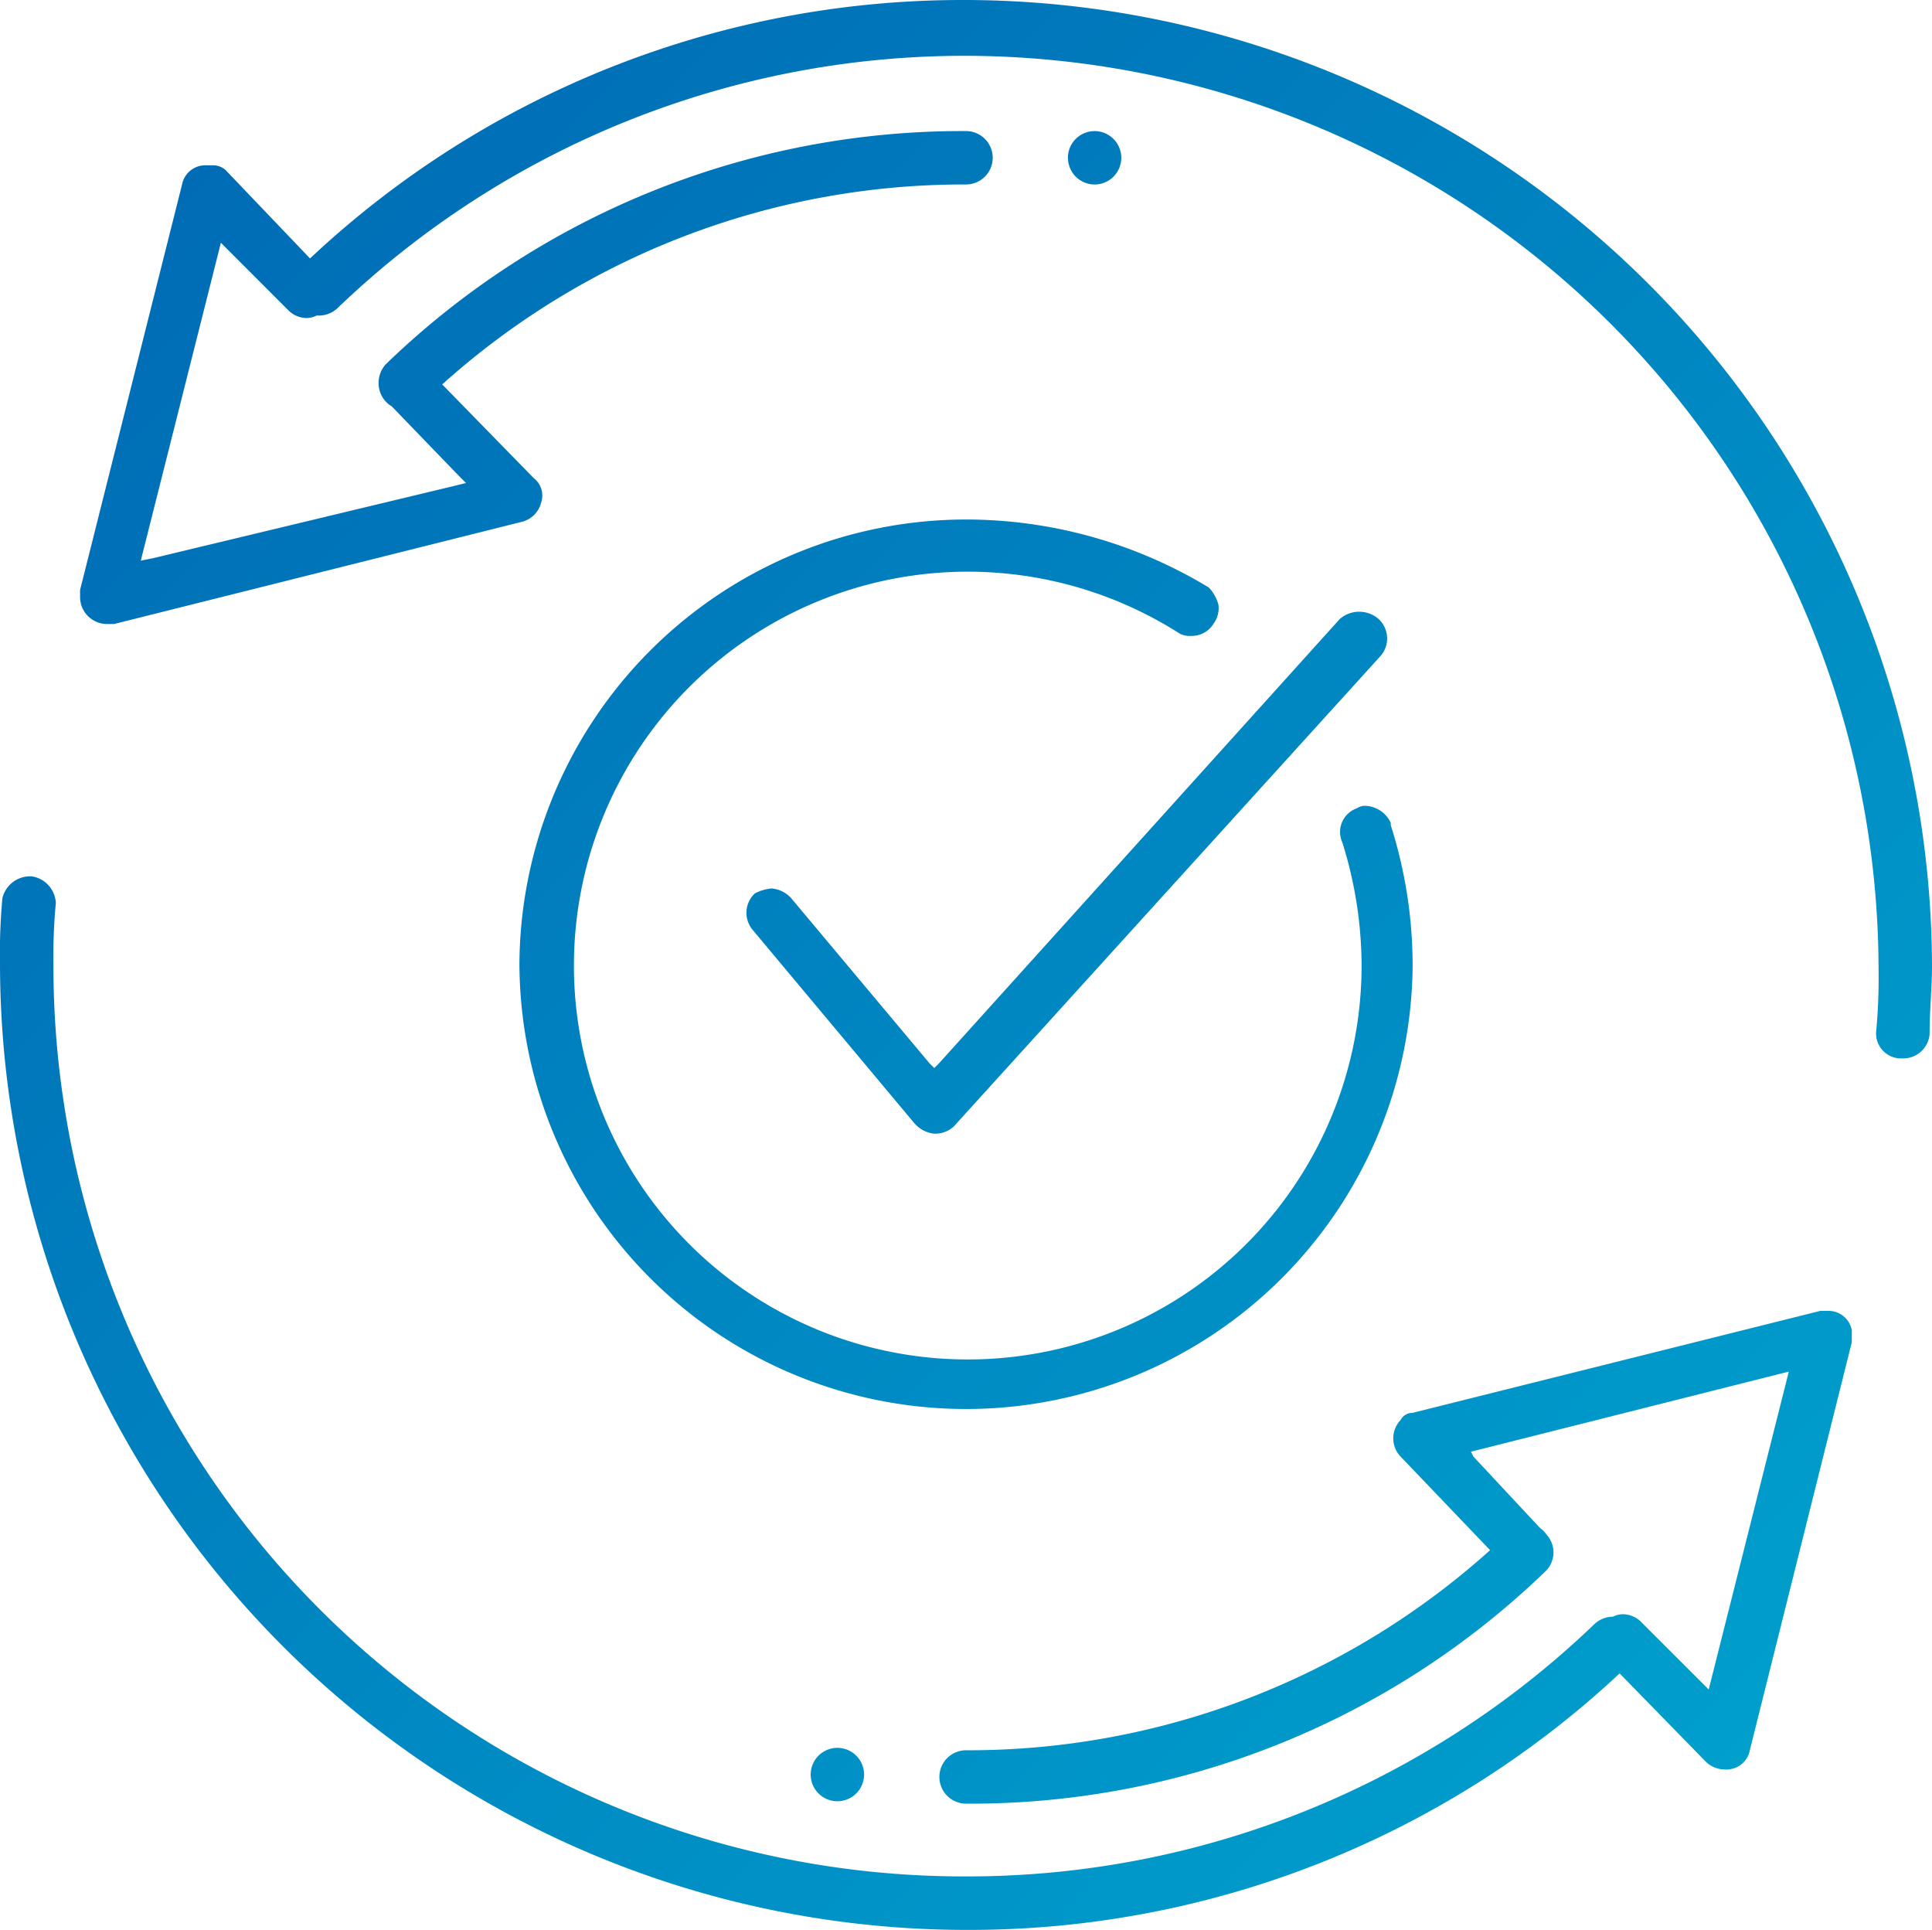 <svg xmlns="http://www.w3.org/2000/svg" xmlns:xlink="http://www.w3.org/1999/xlink" width="60.075" height="60" viewBox="0 0 60.075 60">
  <defs>
    <linearGradient id="linear-gradient" x2="1" y2="1" gradientUnits="objectBoundingBox">
      <stop offset="0" stop-color="#0066b3"/>
      <stop offset="1" stop-color="#00a5cf"/>
    </linearGradient>
  </defs>
  <path id="WordPress_Core_Updates" data-name="WordPress Core Updates" d="M30.038,60A30.068,30.068,0,0,1,0,29.962a18.41,18.41,0,0,1,.075-2.038.884.884,0,0,1,.83-.679H.981a.879.879,0,0,1,.755.83,17.742,17.742,0,0,0-.075,1.962,28.313,28.313,0,0,0,28.3,28.3h.075a28.15,28.15,0,0,0,19.547-7.849.847.847,0,0,1,.574-.226.683.683,0,0,1,.332-.076.816.816,0,0,1,.528.226L52.906,52.3l.226.226.075-.3,2.34-9.283.075-.3-.3.075-9.283,2.339-.3.075.075.151,2.08,2.229a.663.663,0,0,1,.184.186.82.82,0,0,1,0,1.132,25.732,25.732,0,0,1-17.963,7.245h-.075a.83.83,0,1,1,0-1.66,24.261,24.261,0,0,0,16.294-6.221l-2.784-2.911a.819.819,0,0,1,0-1.132.415.415,0,0,1,.377-.227L56.6,40.755h.226a.736.736,0,0,1,.755.6v.377l-3.17,12.68a.735.735,0,0,1-.755.6.854.854,0,0,1-.6-.227l-2.694-2.759A29.625,29.625,0,0,1,30.113,60Zm-4.83-4.83a.83.83,0,1,1,.83.83A.83.83,0,0,1,25.208,55.17ZM16.151,30.038A13.9,13.9,0,0,1,30.038,16.151a14.582,14.582,0,0,1,7.547,2.113,1.223,1.223,0,0,1,.3.528.811.811,0,0,1-.151.6.791.791,0,0,1-.679.378.68.68,0,0,1-.377-.075,12.246,12.246,0,1,0,5.66,10.34,12.835,12.835,0,0,0-.6-3.849.779.779,0,0,1,.453-1.056.453.453,0,0,1,.3-.075.908.908,0,0,1,.755.528v.076a14.326,14.326,0,0,1,.679,4.377,13.887,13.887,0,0,1-27.773,0Zm12.3,4.906L23.4,28.905a.825.825,0,0,1,.075-1.132A1.406,1.406,0,0,1,24,27.622a.933.933,0,0,1,.6.3l4.3,5.132.151.151.151-.151L41.66,19.245a.919.919,0,0,1,1.208,0,.826.826,0,0,1,.075,1.132L29.66,35.019a.854.854,0,0,1-.6.227A.932.932,0,0,1,28.453,34.943Zm30.642-2.038a.775.775,0,0,1-.755-.83,17.742,17.742,0,0,0,.075-1.962A28.442,28.442,0,0,0,30.038,1.735,28.15,28.15,0,0,0,10.49,9.585a.857.857,0,0,1-.6.226H9.842a.683.683,0,0,1-.333.076.816.816,0,0,1-.528-.226L7.094,7.773l-.226-.226-.075.3-2.34,9.283-.075.3.378-.075,9.434-2.264.3-.075-.226-.226-2.079-2.153a.837.837,0,0,1-.412-.715.859.859,0,0,1,.226-.6A25.781,25.781,0,0,1,30.038,4.075a.83.83,0,1,1,0,1.66A24.263,24.263,0,0,0,13.75,11.951L16.6,14.868a.682.682,0,0,1,.227.755.821.821,0,0,1-.6.6L3.547,19.4H3.321a.838.838,0,0,1-.831-.83V18.34l3.17-12.6a.735.735,0,0,1,.755-.6h.227a.573.573,0,0,1,.377.151L9.64,8.035A29.628,29.628,0,0,1,29.962,0h.075A30.116,30.116,0,0,1,60.075,30.038c0,.679-.075,1.358-.075,2.113a.822.822,0,0,1-.83.755Zm-25.887-28a.83.83,0,1,1,.83.83A.831.831,0,0,1,33.208,4.906Z" fill="url(#linear-gradient)"/>
</svg>
